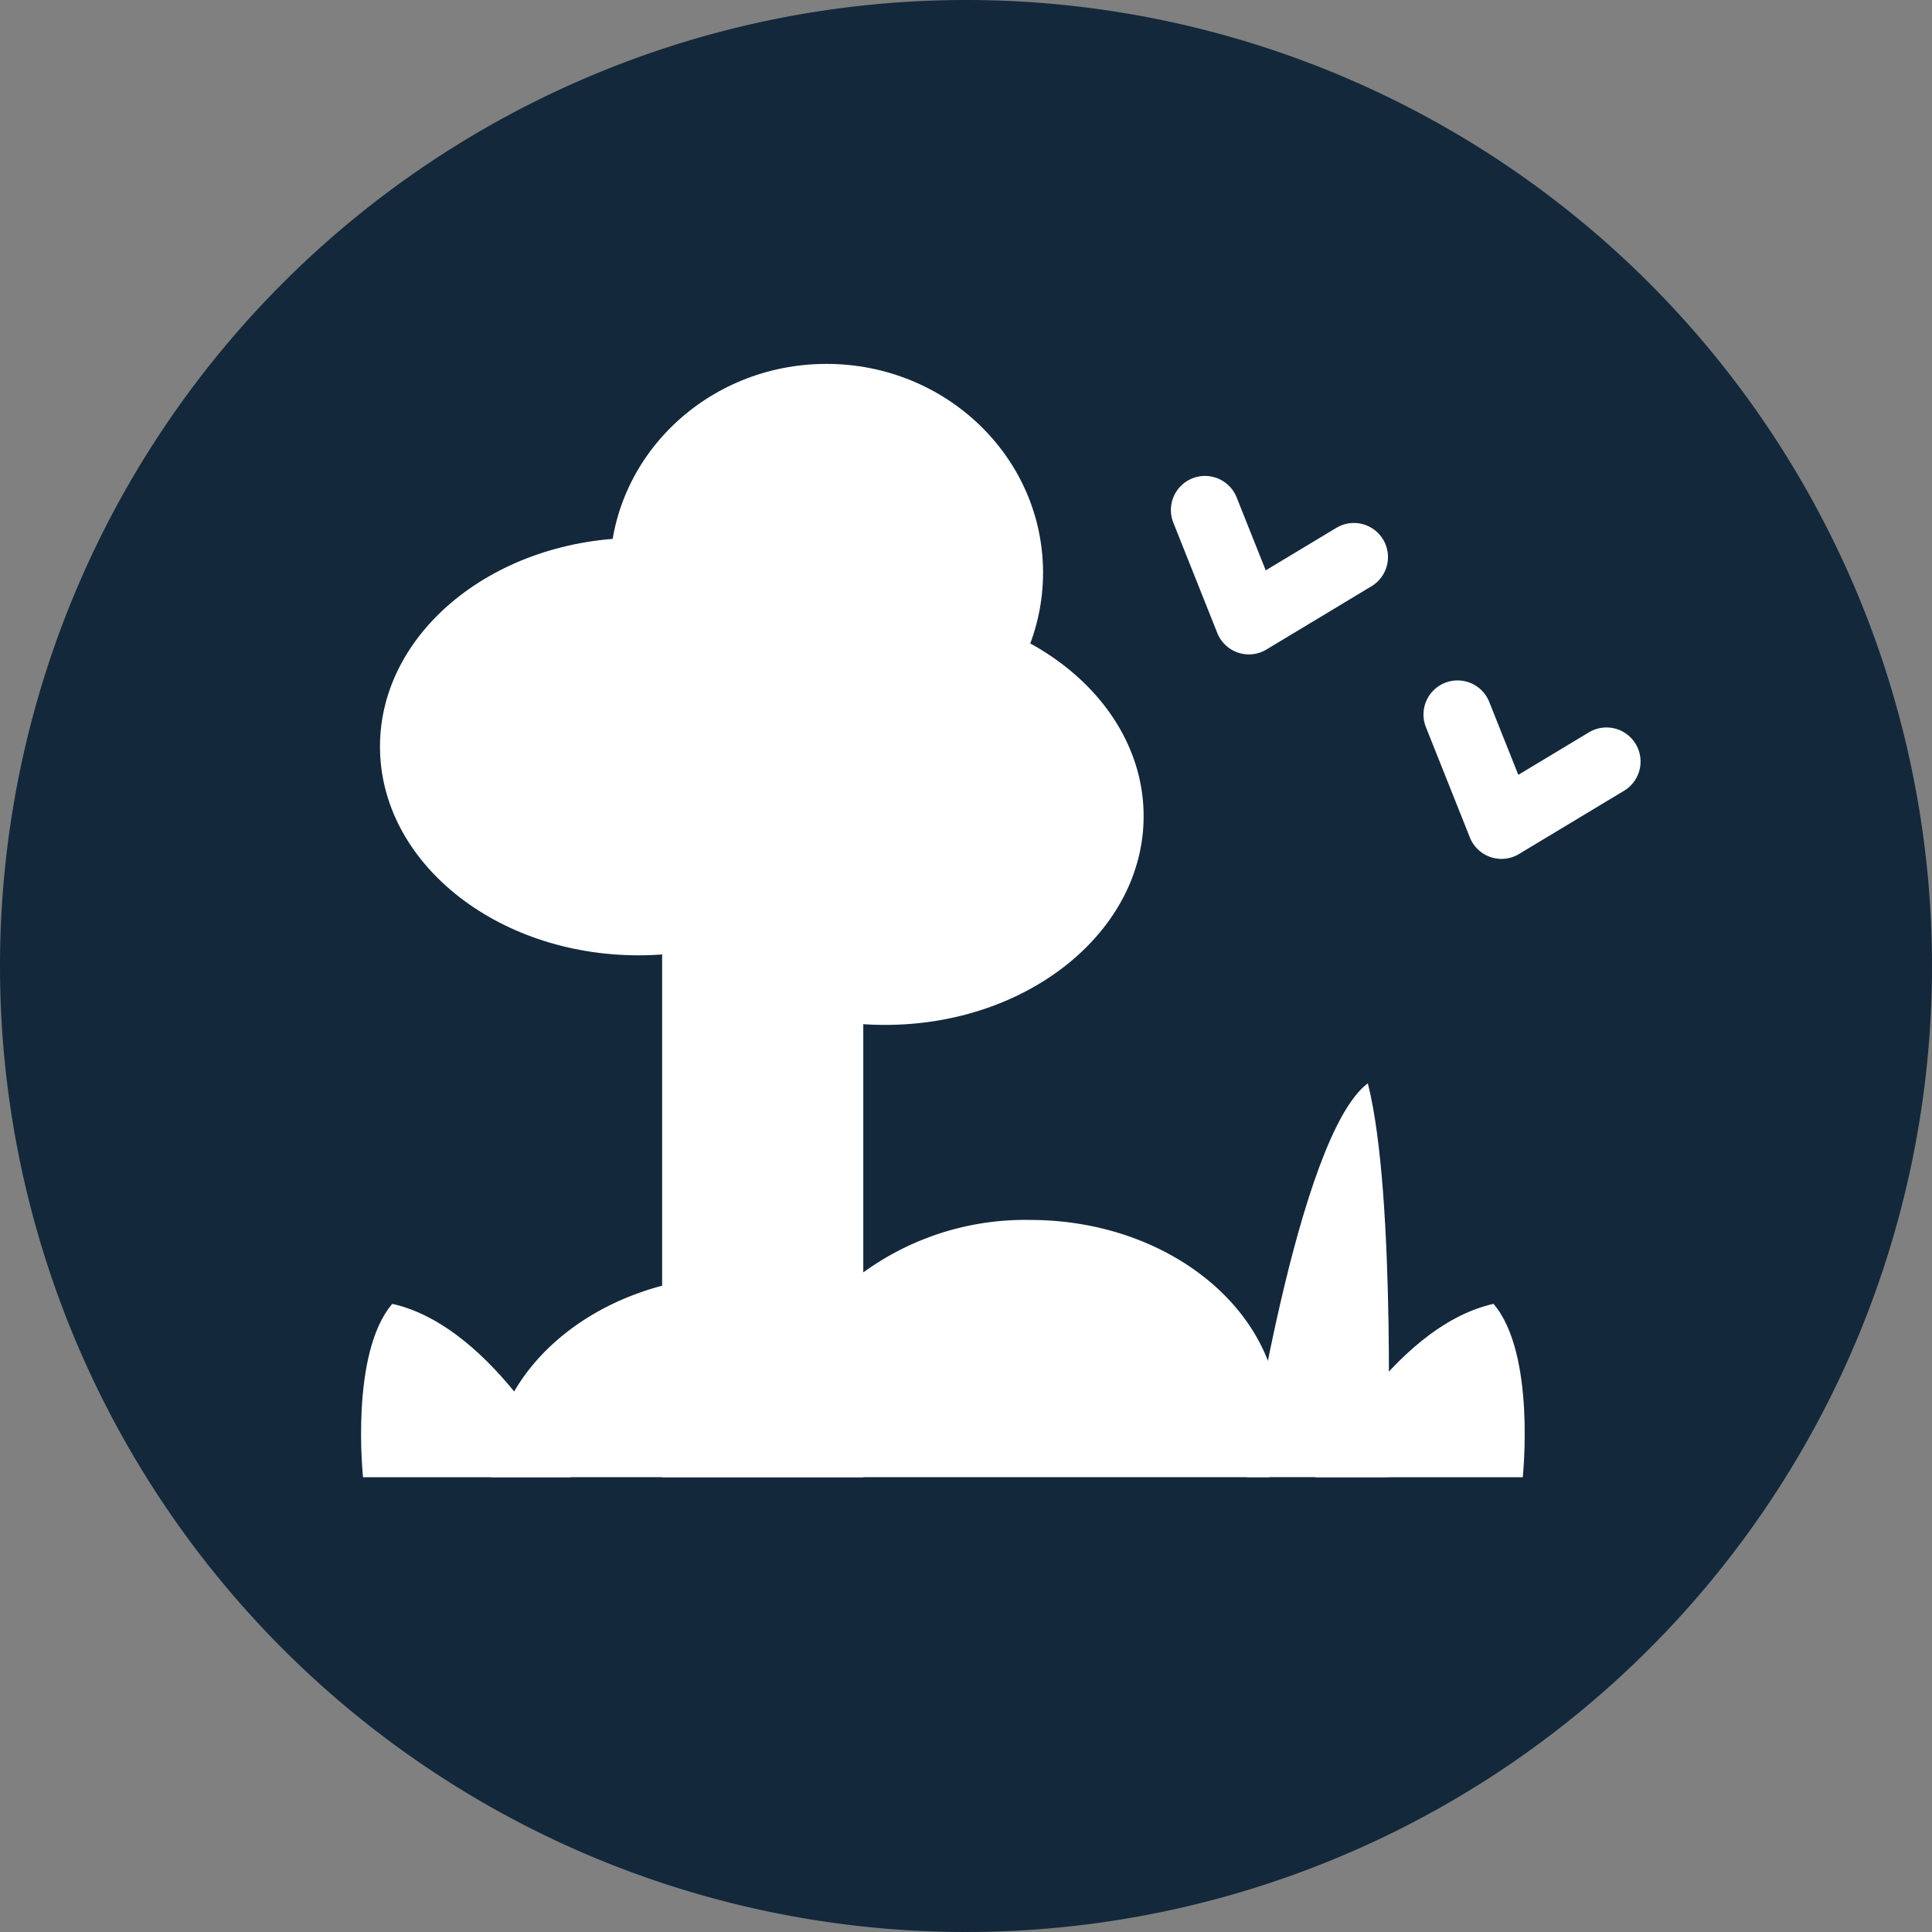 <svg xmlns="http://www.w3.org/2000/svg" width="85.032" height="85.032" viewBox="0 0 85.032 85.032"><rect x="0" y="0" width="85.032" height="85.032" fill="#808080" stroke="none"/><g transform="translate(-415.68 -507.144)"><path d="M42.516,0A42.516,42.516,0,1,1,0,42.516,42.516,42.516,0,0,1,42.516,0" transform="translate(415.68 507.144)" fill="#13283b" fill-rule="evenodd"/><g transform="translate(-20906.596 -7576.84)"><ellipse cx="11.383" cy="9.187" rx="11.383" ry="9.187" transform="translate(21339 8107.656)" fill="#fff"/><ellipse cx="9.533" cy="9.187" rx="9.533" ry="9.187" transform="translate(21349.117 8100)" fill="#fff"/><ellipse cx="11.383" cy="9.187" rx="11.383" ry="9.187" transform="translate(21349.844 8110.719)" fill="#fff"/><rect width="8.853" height="26.542" transform="translate(21351.418 8122.458)" fill="#fff"/><g transform="translate(21343.873 8137.677)"><path d="M577.747,220.175a12.119,12.119,0,0,0-8.424,3.188,13.191,13.191,0,0,0-4.363-.731c-6.053,0-10.96,3.961-10.96,8.846,0,.006,0,.013,0,.019h34.268a7.278,7.278,0,0,0,.438-2.477C588.707,224.136,583.8,220.175,577.747,220.175Z" transform="translate(-554 -220.175)" fill="#fff"/></g></g><path d="M4250.766,2742.311a1.5,1.5,0,0,1-1.394-.945l-1.93-4.844a1.5,1.5,0,1,1,2.787-1.11l1.276,3.2,3.088-1.859a1.5,1.5,0,1,1,1.547,2.57l-4.6,2.77A1.5,1.5,0,0,1,4250.766,2742.311Z" transform="translate(-3769 -2197.365)" fill="#fff"/><path d="M4250.766,2742.311a1.5,1.5,0,0,1-1.394-.945l-1.93-4.844a1.5,1.5,0,1,1,2.787-1.11l1.276,3.2,3.088-1.859a1.5,1.5,0,1,1,1.547,2.57l-4.6,2.77A1.5,1.5,0,0,1,4250.766,2742.311Z" transform="translate(-3780.117 -2206.365)" fill="#fff"/><path d="M4242.571,2772.3s2.209-15.008,5.31-17.334c1.267,4.964.871,17.334.871,17.334Z" transform="translate(-3772 -2200.144)" fill="#fff"/><path d="M4249.236,2772.8h-7.244l.084-.573c.005-.038.566-3.819,1.5-7.835a50.177,50.177,0,0,1,1.7-5.91,8.781,8.781,0,0,1,2.306-3.916l.6-.45.185.726c1.27,4.975.9,16.966.886,17.474Zm-6.082-1h5.11c.052-2.177.2-11.146-.671-15.806-1.314,1.815-2.444,6.048-3.043,8.625C4243.839,2767.683,4243.347,2770.6,4243.155,2771.8Z" transform="translate(-3772 -2200.144)" fill="rgba(0,0,0,0)"/><path d="M4242.571,2762.6s3.263-6.606,7.842-7.63c1.872,2.185,1.287,7.63,1.287,7.63Z" transform="translate(-3769 -2190.44)" fill="#fff"/><path d="M4252.149,2763.1h-10.383l.356-.721a22.657,22.657,0,0,1,2.258-3.517c1.916-2.456,3.908-3.929,5.924-4.38l.293-.065.2.228c1.989,2.322,1.429,7.778,1.4,8.009Zm-8.736-1h7.826c.083-1.251.2-4.808-1.021-6.565C4246.94,2756.47,4244.361,2760.45,4243.413,2762.1Z" transform="translate(-3769 -2190.44)" fill="rgba(0,0,0,0)"/><path d="M4251.787,2762.6s-3.263-6.606-7.842-7.63c-1.872,2.185-1.287,7.63-1.287,7.63Z" transform="translate(-3811 -2190.44)" fill="#fff"/><path d="M4252.591,2763.1h-10.383l-.048-.447c-.025-.231-.585-5.687,1.4-8.009l.2-.228.293.065c2.016.451,4.008,1.924,5.924,4.38a22.657,22.657,0,0,1,2.258,3.517Zm-9.473-1h7.826c-.95-1.651-3.532-5.631-6.8-6.565a8.282,8.282,0,0,0-1.042,4.1A21.028,21.028,0,0,0,4243.119,2762.1Z" transform="translate(-3811 -2190.44)" fill="rgba(0,0,0,0)"/></g></svg>